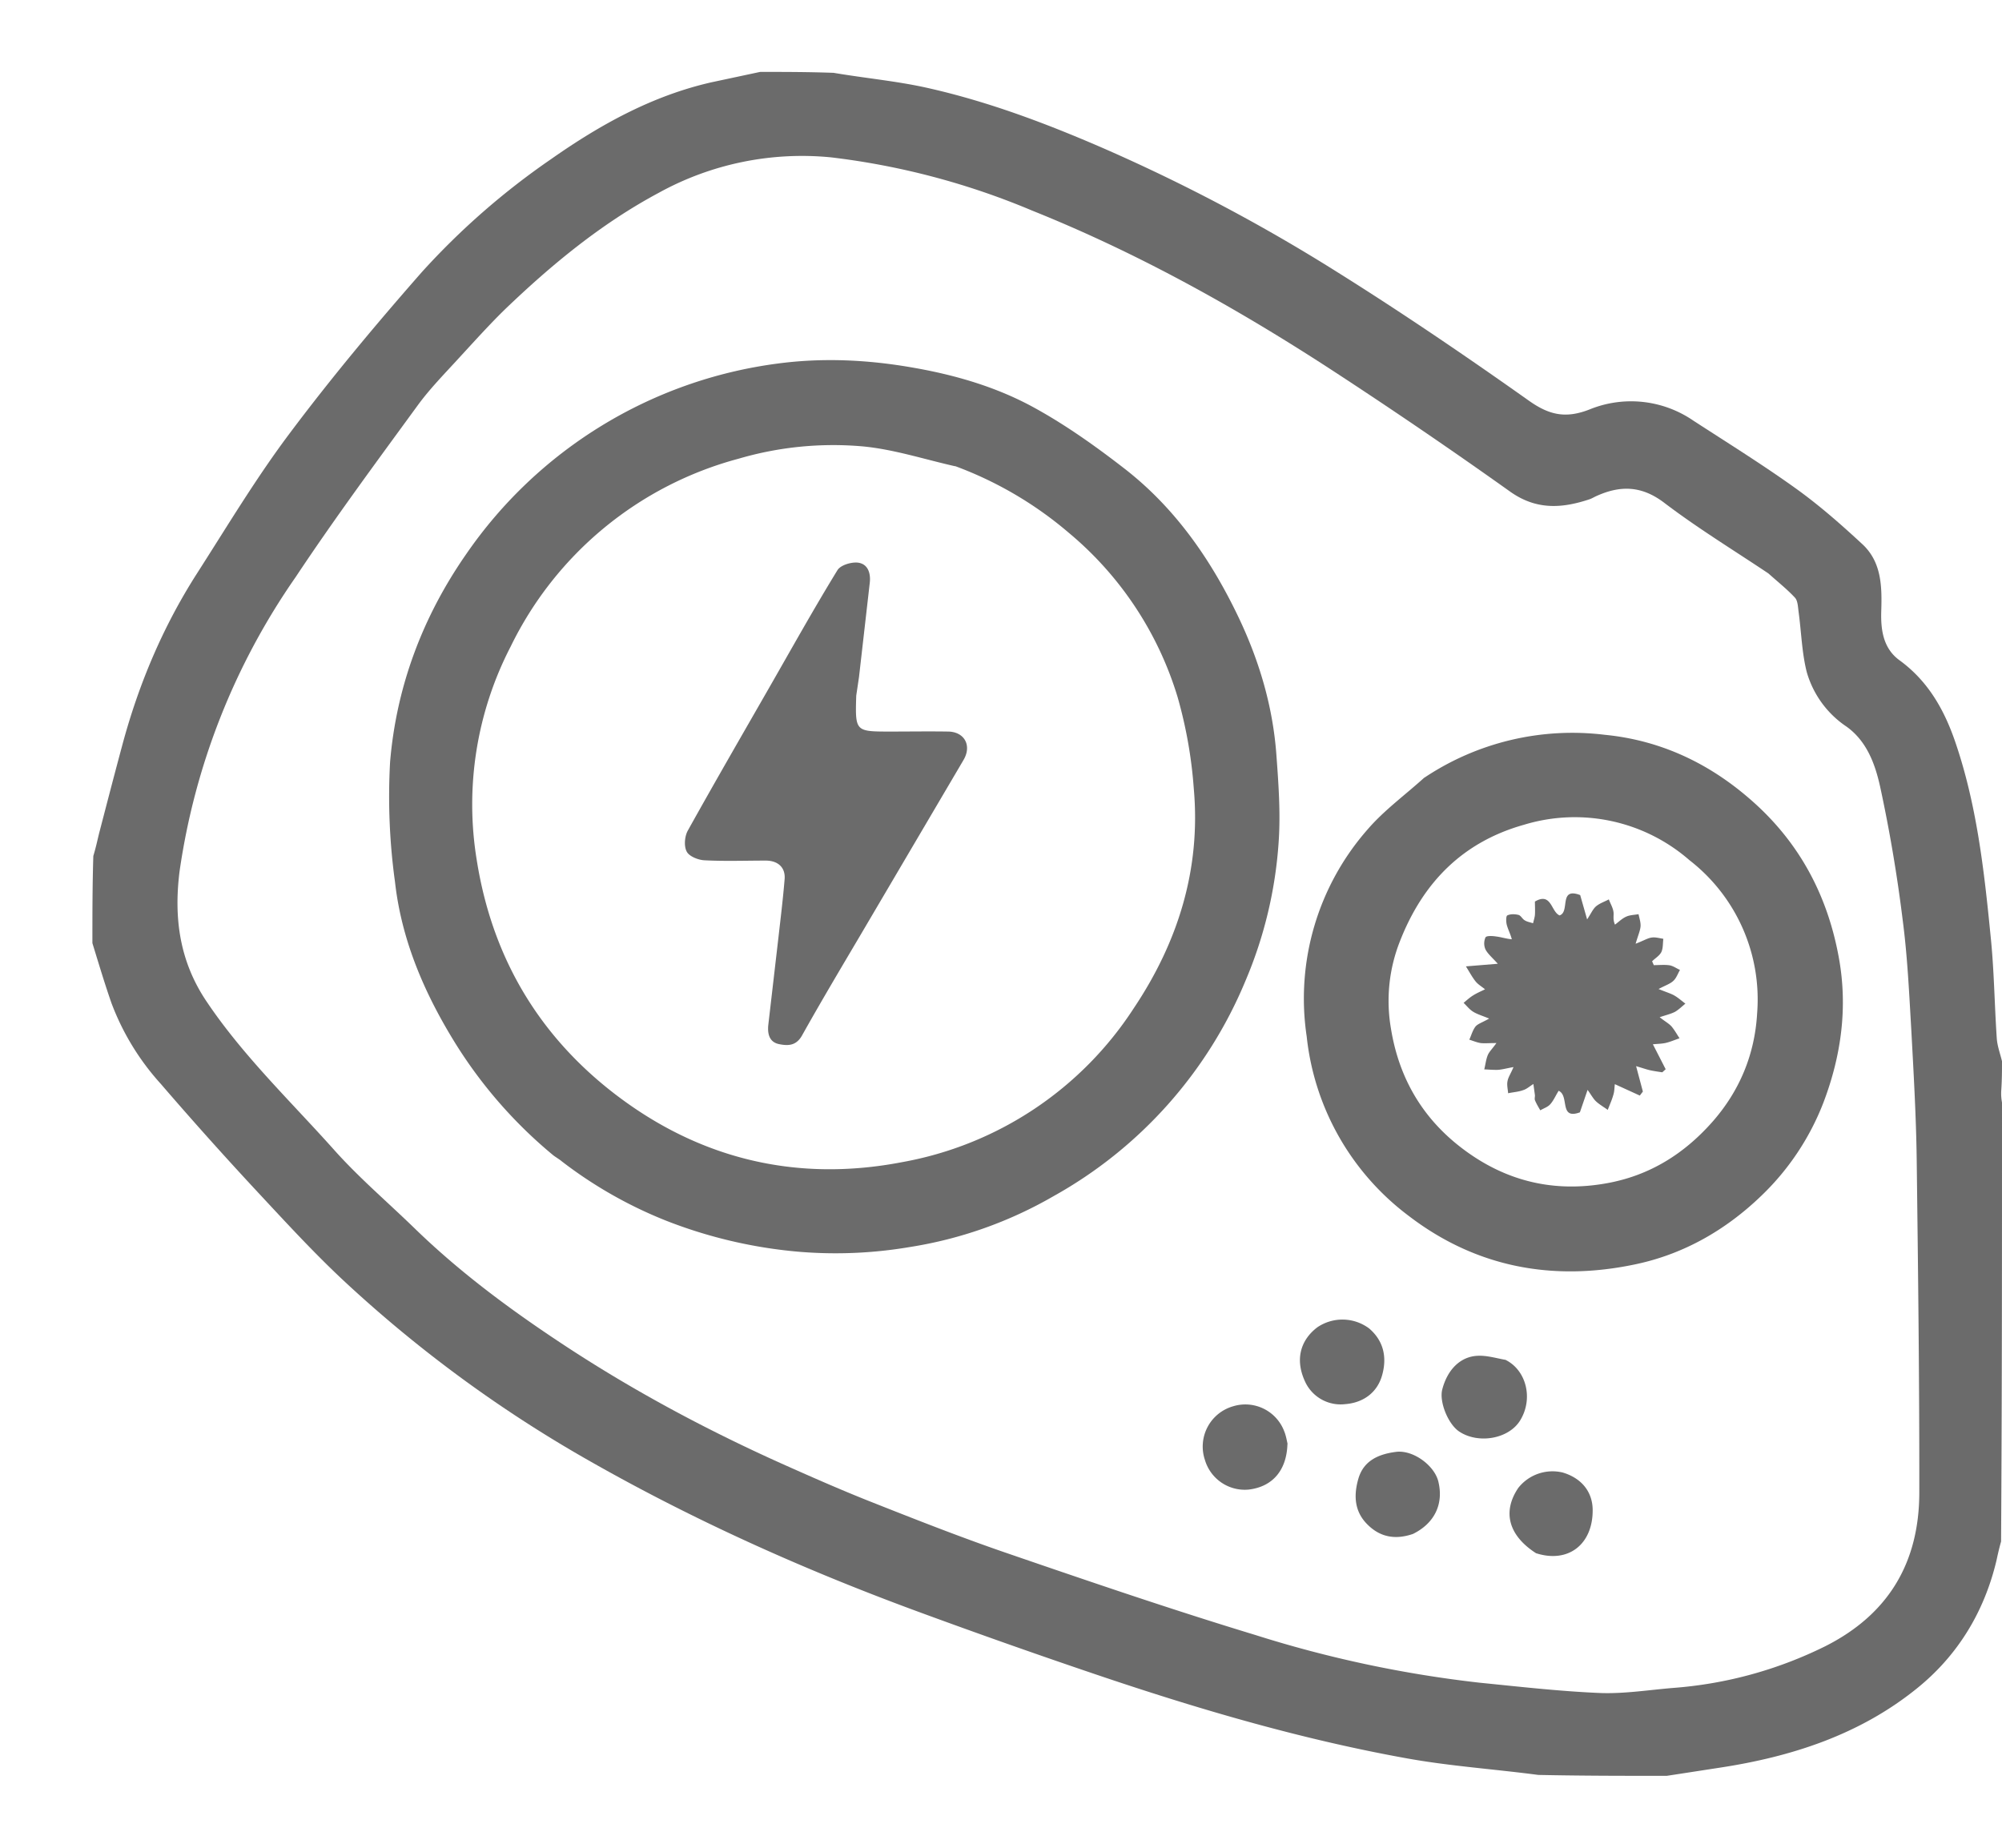 <svg xmlns="http://www.w3.org/2000/svg" fill="none" height="12" width="13"><path fill="#6B6B6B" d="M4.936.467c.155 0 .31 0 .477.006.207.035.404.053.596.095.394.087.77.228 1.14.388a11.49 11.49 0 011.536.812c.423.265.836.546 1.244.835.133.094.24.116.393.056a.714.714 0 01.674.073c.225.146.452.287.669.443.15.108.29.231.426.357.127.116.13.275.125.435-.004.12.011.242.117.32.185.134.291.32.363.53.14.408.188.835.23 1.262.023.22.025.442.04.663.003.05.022.1.034.15 0 .06 0 .12-.005.192A.316.316 0 0013 7.16c0 .947 0 1.893-.006 2.851-.014.05-.022.087-.03.124-.08.336-.254.62-.52.833-.37.298-.81.441-1.277.512l-.344.053c-.274 0-.548 0-.834-.006-.29-.038-.57-.057-.845-.106-.67-.12-1.324-.31-1.97-.527a46.616 46.616 0 01-1.22-.43c-.76-.28-1.497-.612-2.199-1.018a8.485 8.485 0 01-1.501-1.108c-.207-.191-.398-.4-.59-.606a24.459 24.459 0 01-.62-.693 1.636 1.636 0 01-.32-.524C.679 6.386.64 6.255.6 6.125c0-.185 0-.37.006-.566.017-.056.026-.1.037-.145.05-.192.1-.385.152-.578.106-.394.263-.766.483-1.11.2-.312.39-.63.613-.925.268-.357.555-.7.85-1.036a4.79 4.79 0 01.838-.732c.319-.224.658-.412 1.043-.499l.314-.067zm6.547 3.257c-.227-.152-.46-.294-.678-.46-.148-.112-.287-.112-.442-.041-.013.006-.026.014-.04.019-.18.06-.347.072-.518-.05a34.218 34.218 0 00-1.165-.794c-.615-.4-1.254-.756-1.937-1.03a4.819 4.819 0 00-1.306-.346 1.926 1.926 0 00-1.119.23c-.374.2-.698.468-1.002.76-.102.1-.197.206-.293.31-.091.1-.188.198-.268.307-.27.37-.543.739-.796 1.12a4.444 4.444 0 00-.753 1.91c-.038.302 0 .58.17.837.24.36.554.658.84.979.16.178.344.335.517.503.284.276.6.512.928.73.462.308.949.57 1.454.797.188.084.376.167.567.243.303.12.607.24.915.345.53.182 1.06.363 1.597.526a7.66 7.66 0 001.453.309c.26.026.521.056.783.067.157.006.317-.02.475-.033a2.67 2.67 0 00.988-.271c.412-.208.609-.545.61-.996.001-.724-.008-1.45-.017-2.174-.004-.278-.02-.556-.035-.833-.014-.239-.025-.478-.056-.714a9.686 9.686 0 00-.147-.868c-.032-.143-.085-.291-.216-.386a.637.637 0 01-.26-.356c-.032-.127-.035-.261-.053-.392-.004-.03-.005-.07-.023-.09-.05-.054-.108-.1-.173-.158z"></path><path fill="#6B6B6B" d="M3.594 7.504a2.996 2.996 0 01-.632-.72c-.203-.326-.354-.673-.397-1.056a4.055 4.055 0 01-.032-.779c.041-.49.211-.943.494-1.35A2.913 2.913 0 015.05 2.361c.293-.039.587-.025.881.027.27.047.53.123.767.25.213.115.414.258.606.407.329.256.562.593.74.967.133.28.221.576.244.887.014.189.028.38.015.568a2.772 2.772 0 01-.216.904A2.85 2.85 0 016.84 7.769a2.7 2.7 0 01-.934.33 2.873 2.873 0 01-.723.03 3.083 3.083 0 01-.854-.2 2.814 2.814 0 01-.68-.386c-.015-.013-.033-.023-.055-.039zm2.608-4.476c-.2-.045-.398-.11-.6-.129a2.184 2.184 0 00-.806.08 2.308 2.308 0 00-1.48 1.22 2.23 2.23 0 00-.22 1.388c.096.606.38 1.105.856 1.486.56.447 1.205.61 1.908.474a2.27 2.27 0 001.502-.999c.288-.43.436-.904.39-1.425a2.93 2.93 0 00-.105-.595A2.227 2.227 0 006.94 3.46a2.432 2.432 0 00-.738-.433zM9.25 5.05a1.73 1.73 0 011.17-.278c.35.034.66.175.93.406.326.277.516.628.591 1.044.058.321.015.634-.1.937a1.671 1.671 0 01-.403.606c-.23.222-.504.38-.819.446-.535.113-1.035.02-1.472-.315a1.678 1.678 0 01-.662-1.165 1.664 1.664 0 01.396-1.345c.107-.124.242-.222.368-.336zm-.16 1.064a1.054 1.054 0 00-.058.565c.049.305.19.56.432.755.286.23.61.316.972.25.276-.05.5-.19.685-.4.178-.203.274-.44.289-.704a1.144 1.144 0 00-.44-.994 1.132 1.132 0 00-1.073-.23c-.392.11-.655.368-.807.758zm-.73 3.264c-.005.17-.096.278-.253.296a.27.27 0 01-.283-.193.272.272 0 01.183-.348.27.27 0 01.332.162c.01.024.015.05.022.083zm.12-.394c-.077-.154-.033-.283.074-.364a.29.29 0 01.336.007c.094.08.116.185.087.296-.03.12-.124.187-.242.196a.254.254 0 01-.255-.135zm.695.978c-.117.04-.216.02-.298-.064-.084-.085-.087-.19-.056-.296.035-.119.135-.159.244-.173.112-.014.25.089.275.193.035.144-.023.27-.165.34zm.799.125c-.18-.116-.219-.27-.115-.424a.283.283 0 01.288-.1c.122.036.193.124.195.24.003.225-.157.352-.368.284zM9.773 8.83c.137.065.186.252.098.395-.074.12-.27.154-.394.073-.073-.047-.132-.193-.112-.273.033-.129.117-.215.23-.22.057-.003.115.014.178.026z"></path><path fill="#6B6B6B" d="M5.56 4.518c-.007.233-.007.233.222.233.125 0 .25-.002.374 0 .106.001.156.09.101.184l-.671 1.14c-.127.215-.255.43-.377.648-.038.069-.091.07-.15.058-.064-.013-.076-.068-.07-.125l.067-.578c.014-.123.029-.246.039-.369.006-.074-.042-.119-.12-.12-.134 0-.268.005-.401-.002-.041-.002-.1-.026-.115-.057-.019-.036-.013-.1.008-.137.177-.318.36-.634.541-.95.142-.248.281-.497.43-.74.02-.033.09-.054.133-.049.064.008.084.067.077.13l-.07.613-.018.121zM9.817 6.1c-.009-.035-.025-.064-.033-.095-.005-.02-.005-.057.004-.06.02-.01.05-.009.073-.003.015.004.024.026.04.035.016.01.036.013.054.019.004-.018.01-.035.012-.053.002-.03 0-.06 0-.088.108-.063.104.066.16.09.07-.022-.008-.186.134-.132l.045.158c.027-.041.038-.068.058-.085.024-.02.055-.03.083-.045.01.027.026.053.03.08.004.023-.006.048.01.084.024-.018.046-.04.073-.052.024-.011.053-.011.08-.016.005.026.015.053.013.08-.003.03-.017.06-.032.112.052-.02.077-.036.103-.04.025-.004.051.004.077.008-.004.029-.001.06-.013.086-.012.024-.04.04-.06.06l.011.025c.034 0 .069-.004.102.001.024.004.045.02.068.03-.014.024-.023.052-.042.07-.02.02-.05.029-.097.054.048.02.077.028.102.042.026.015.048.035.072.053-.022.018-.043.039-.067.053-.025.013-.054.02-.1.035.035.028.06.041.077.06.02.024.035.051.052.077-.03.01-.059.023-.089.03-.026.006-.053.006-.084.009l.083.162-.022.02c-.027-.004-.055-.008-.082-.014-.025-.006-.05-.015-.088-.026l.044.165-.02.026-.162-.074c-.003.02-.002.046-.01.07-.009.033-.024.065-.036.097-.025-.018-.053-.034-.076-.055-.018-.017-.03-.04-.055-.075l-.05.146c-.137.05-.066-.108-.138-.14-.02.032-.033.064-.055.088-.016.018-.043.026-.064.039-.012-.021-.025-.042-.034-.064-.005-.01 0-.024-.001-.035l-.01-.072c-.023.014-.043.033-.067.04-.03.011-.064.013-.097.02-.002-.027-.009-.053-.004-.078.004-.025.02-.047.039-.092-.045.008-.073.016-.101.018-.03.001-.06-.002-.089-.003.008-.031.011-.064.023-.093.01-.023.029-.04.056-.078-.049 0-.076.003-.103 0-.024-.004-.048-.014-.073-.022.013-.028.021-.06.04-.085.015-.018.043-.026.089-.052-.049-.02-.08-.029-.105-.045-.024-.015-.041-.038-.061-.057.02-.017.04-.035.061-.048.025-.016.052-.027.078-.04-.02-.017-.045-.031-.061-.051-.021-.026-.037-.056-.063-.098l.207-.017c-.037-.041-.065-.064-.08-.093a.096.096 0 010-.078c.006-.012.046-.01.07-.006.033.004.065.015.101.018z"></path></svg>